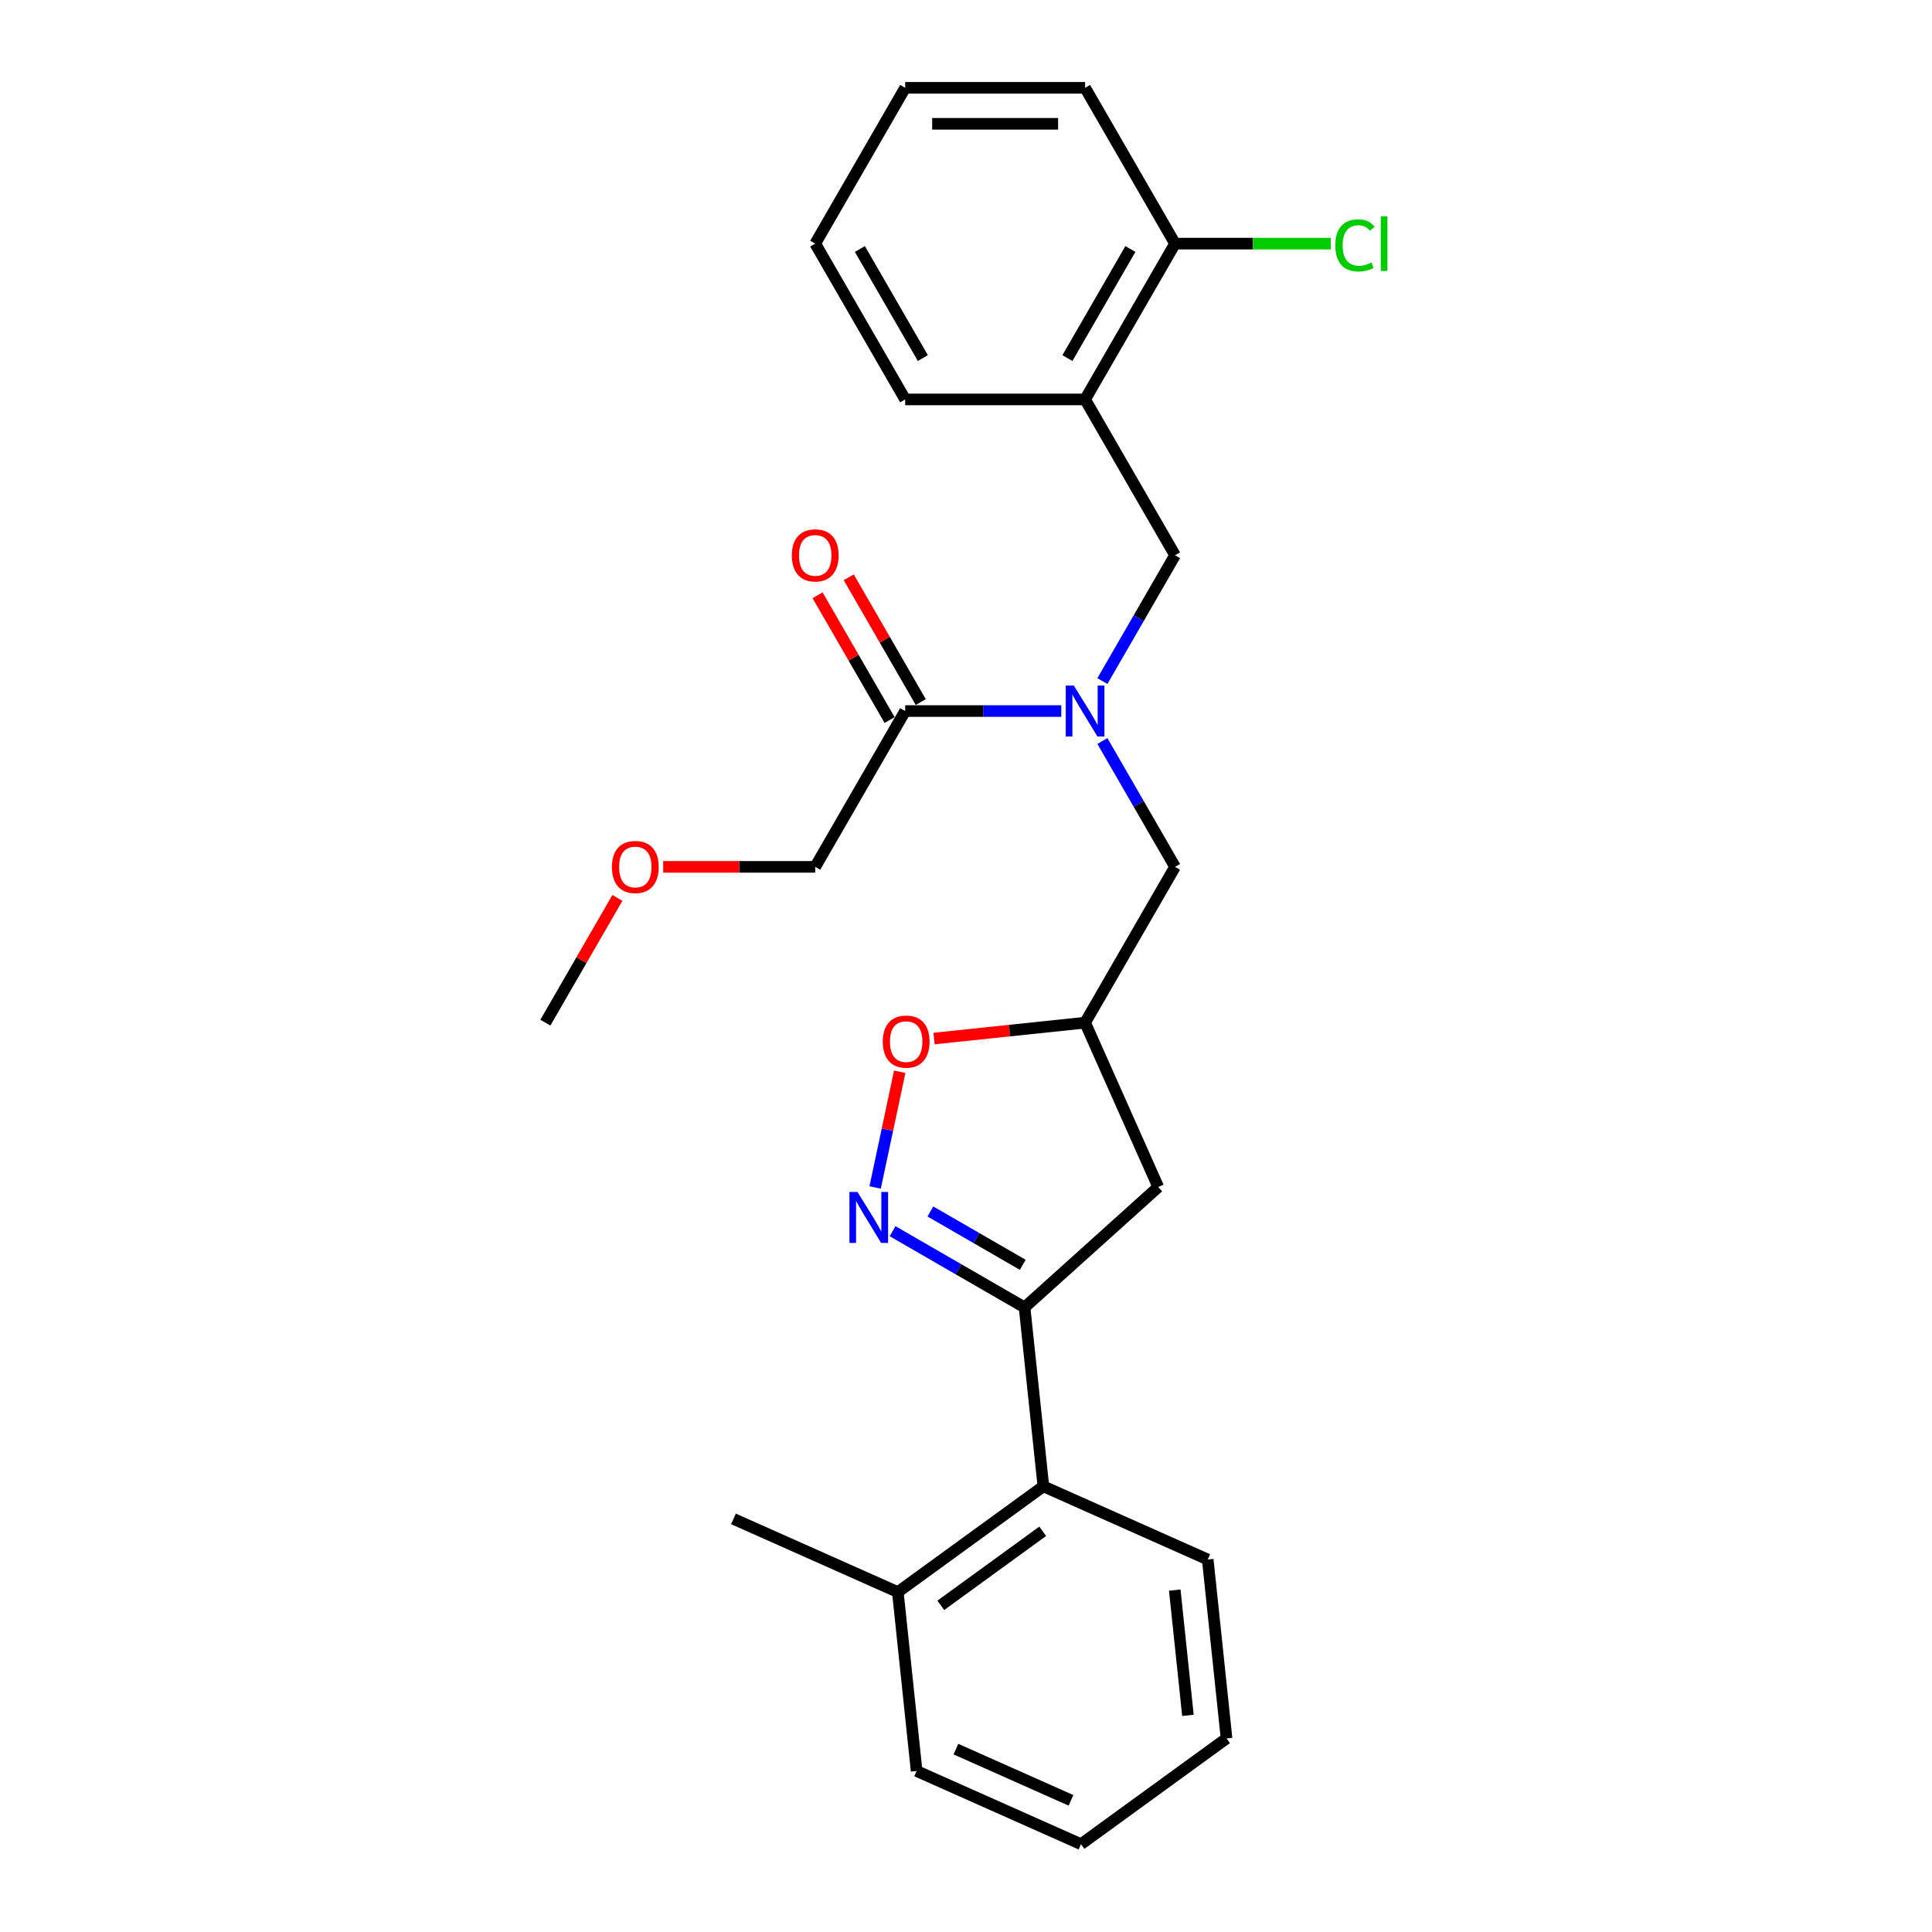 <?xml version='1.0' encoding='iso-8859-1'?>
<svg version='1.1' baseProfile='full'
              xmlns='http://www.w3.org/2000/svg'
                      xmlns:rdkit='http://www.rdkit.org/xml'
                      xmlns:xlink='http://www.w3.org/1999/xlink'
                  xml:space='preserve'
width='1000px' height='1000px' viewBox='0 0 1000 1000'>
<!-- END OF HEADER -->
<rect style='opacity:1.0;fill:#FFFFFF;stroke:none' width='1000' height='1000' x='0' y='0'> </rect>
<path class='bond-0' d='M 461.998,637.268 L 496.156,656.989' style='fill:none;fill-rule:evenodd;stroke:#0000FF;stroke-width:6px;stroke-linecap:butt;stroke-linejoin:miter;stroke-opacity:1' />
<path class='bond-0' d='M 496.156,656.989 L 530.314,676.711' style='fill:none;fill-rule:evenodd;stroke:#000000;stroke-width:6px;stroke-linecap:butt;stroke-linejoin:miter;stroke-opacity:1' />
<path class='bond-0' d='M 481.558,627.055 L 505.468,640.86' style='fill:none;fill-rule:evenodd;stroke:#0000FF;stroke-width:6px;stroke-linecap:butt;stroke-linejoin:miter;stroke-opacity:1' />
<path class='bond-0' d='M 505.468,640.86 L 529.379,654.665' style='fill:none;fill-rule:evenodd;stroke:#000000;stroke-width:6px;stroke-linecap:butt;stroke-linejoin:miter;stroke-opacity:1' />
<path class='bond-2' d='M 452.966,614.636 L 459.332,584.688' style='fill:none;fill-rule:evenodd;stroke:#0000FF;stroke-width:6px;stroke-linecap:butt;stroke-linejoin:miter;stroke-opacity:1' />
<path class='bond-2' d='M 459.332,584.688 L 465.698,554.739' style='fill:none;fill-rule:evenodd;stroke:#FF0000;stroke-width:6px;stroke-linecap:butt;stroke-linejoin:miter;stroke-opacity:1' />
<path class='bond-6' d='M 530.314,676.711 L 599.517,614.4' style='fill:none;fill-rule:evenodd;stroke:#000000;stroke-width:6px;stroke-linecap:butt;stroke-linejoin:miter;stroke-opacity:1' />
<path class='bond-8' d='M 530.314,676.711 L 540.048,769.322' style='fill:none;fill-rule:evenodd;stroke:#000000;stroke-width:6px;stroke-linecap:butt;stroke-linejoin:miter;stroke-opacity:1' />
<path class='bond-1' d='M 570.598,383.552 L 589.4,416.118' style='fill:none;fill-rule:evenodd;stroke:#0000FF;stroke-width:6px;stroke-linecap:butt;stroke-linejoin:miter;stroke-opacity:1' />
<path class='bond-1' d='M 589.4,416.118 L 608.202,448.683' style='fill:none;fill-rule:evenodd;stroke:#000000;stroke-width:6px;stroke-linecap:butt;stroke-linejoin:miter;stroke-opacity:1' />
<path class='bond-3' d='M 549.312,368.038 L 508.916,368.038' style='fill:none;fill-rule:evenodd;stroke:#0000FF;stroke-width:6px;stroke-linecap:butt;stroke-linejoin:miter;stroke-opacity:1' />
<path class='bond-3' d='M 508.916,368.038 L 468.52,368.038' style='fill:none;fill-rule:evenodd;stroke:#000000;stroke-width:6px;stroke-linecap:butt;stroke-linejoin:miter;stroke-opacity:1' />
<path class='bond-5' d='M 570.598,352.524 L 589.4,319.958' style='fill:none;fill-rule:evenodd;stroke:#0000FF;stroke-width:6px;stroke-linecap:butt;stroke-linejoin:miter;stroke-opacity:1' />
<path class='bond-5' d='M 589.4,319.958 L 608.202,287.392' style='fill:none;fill-rule:evenodd;stroke:#000000;stroke-width:6px;stroke-linecap:butt;stroke-linejoin:miter;stroke-opacity:1' />
<path class='bond-7' d='M 483.464,537.546 L 522.552,533.438' style='fill:none;fill-rule:evenodd;stroke:#FF0000;stroke-width:6px;stroke-linecap:butt;stroke-linejoin:miter;stroke-opacity:1' />
<path class='bond-7' d='M 522.552,533.438 L 561.641,529.329' style='fill:none;fill-rule:evenodd;stroke:#000000;stroke-width:6px;stroke-linecap:butt;stroke-linejoin:miter;stroke-opacity:1' />
<path class='bond-11' d='M 476.584,363.382 L 457.944,331.095' style='fill:none;fill-rule:evenodd;stroke:#000000;stroke-width:6px;stroke-linecap:butt;stroke-linejoin:miter;stroke-opacity:1' />
<path class='bond-11' d='M 457.944,331.095 L 439.303,298.809' style='fill:none;fill-rule:evenodd;stroke:#FF0000;stroke-width:6px;stroke-linecap:butt;stroke-linejoin:miter;stroke-opacity:1' />
<path class='bond-11' d='M 460.455,372.694 L 441.814,340.407' style='fill:none;fill-rule:evenodd;stroke:#000000;stroke-width:6px;stroke-linecap:butt;stroke-linejoin:miter;stroke-opacity:1' />
<path class='bond-11' d='M 441.814,340.407 L 423.174,308.121' style='fill:none;fill-rule:evenodd;stroke:#FF0000;stroke-width:6px;stroke-linecap:butt;stroke-linejoin:miter;stroke-opacity:1' />
<path class='bond-14' d='M 468.52,368.038 L 421.959,448.683' style='fill:none;fill-rule:evenodd;stroke:#000000;stroke-width:6px;stroke-linecap:butt;stroke-linejoin:miter;stroke-opacity:1' />
<path class='bond-4' d='M 561.641,206.746 L 608.202,287.392' style='fill:none;fill-rule:evenodd;stroke:#000000;stroke-width:6px;stroke-linecap:butt;stroke-linejoin:miter;stroke-opacity:1' />
<path class='bond-10' d='M 561.641,206.746 L 608.202,126.1' style='fill:none;fill-rule:evenodd;stroke:#000000;stroke-width:6px;stroke-linecap:butt;stroke-linejoin:miter;stroke-opacity:1' />
<path class='bond-10' d='M 552.496,185.337 L 585.089,128.885' style='fill:none;fill-rule:evenodd;stroke:#000000;stroke-width:6px;stroke-linecap:butt;stroke-linejoin:miter;stroke-opacity:1' />
<path class='bond-15' d='M 561.641,206.746 L 468.52,206.746' style='fill:none;fill-rule:evenodd;stroke:#000000;stroke-width:6px;stroke-linecap:butt;stroke-linejoin:miter;stroke-opacity:1' />
<path class='bond-26' d='M 599.517,614.4 L 561.641,529.329' style='fill:none;fill-rule:evenodd;stroke:#000000;stroke-width:6px;stroke-linecap:butt;stroke-linejoin:miter;stroke-opacity:1' />
<path class='bond-9' d='M 561.641,529.329 L 608.202,448.683' style='fill:none;fill-rule:evenodd;stroke:#000000;stroke-width:6px;stroke-linecap:butt;stroke-linejoin:miter;stroke-opacity:1' />
<path class='bond-12' d='M 540.048,769.322 L 464.711,824.058' style='fill:none;fill-rule:evenodd;stroke:#000000;stroke-width:6px;stroke-linecap:butt;stroke-linejoin:miter;stroke-opacity:1' />
<path class='bond-12' d='M 539.695,792.6 L 486.959,830.915' style='fill:none;fill-rule:evenodd;stroke:#000000;stroke-width:6px;stroke-linecap:butt;stroke-linejoin:miter;stroke-opacity:1' />
<path class='bond-17' d='M 540.048,769.322 L 625.119,807.198' style='fill:none;fill-rule:evenodd;stroke:#000000;stroke-width:6px;stroke-linecap:butt;stroke-linejoin:miter;stroke-opacity:1' />
<path class='bond-13' d='M 608.202,126.1 L 648.515,126.1' style='fill:none;fill-rule:evenodd;stroke:#000000;stroke-width:6px;stroke-linecap:butt;stroke-linejoin:miter;stroke-opacity:1' />
<path class='bond-13' d='M 648.515,126.1 L 688.827,126.1' style='fill:none;fill-rule:evenodd;stroke:#00CC00;stroke-width:6px;stroke-linecap:butt;stroke-linejoin:miter;stroke-opacity:1' />
<path class='bond-18' d='M 608.202,126.1 L 561.641,45.455' style='fill:none;fill-rule:evenodd;stroke:#000000;stroke-width:6px;stroke-linecap:butt;stroke-linejoin:miter;stroke-opacity:1' />
<path class='bond-19' d='M 464.711,824.058 L 379.64,786.182' style='fill:none;fill-rule:evenodd;stroke:#000000;stroke-width:6px;stroke-linecap:butt;stroke-linejoin:miter;stroke-opacity:1' />
<path class='bond-20' d='M 464.711,824.058 L 474.445,916.669' style='fill:none;fill-rule:evenodd;stroke:#000000;stroke-width:6px;stroke-linecap:butt;stroke-linejoin:miter;stroke-opacity:1' />
<path class='bond-16' d='M 421.959,448.683 L 382.615,448.683' style='fill:none;fill-rule:evenodd;stroke:#000000;stroke-width:6px;stroke-linecap:butt;stroke-linejoin:miter;stroke-opacity:1' />
<path class='bond-16' d='M 382.615,448.683 L 343.271,448.683' style='fill:none;fill-rule:evenodd;stroke:#FF0000;stroke-width:6px;stroke-linecap:butt;stroke-linejoin:miter;stroke-opacity:1' />
<path class='bond-22' d='M 468.52,206.746 L 421.959,126.1' style='fill:none;fill-rule:evenodd;stroke:#000000;stroke-width:6px;stroke-linecap:butt;stroke-linejoin:miter;stroke-opacity:1' />
<path class='bond-22' d='M 477.665,185.337 L 445.072,128.885' style='fill:none;fill-rule:evenodd;stroke:#000000;stroke-width:6px;stroke-linecap:butt;stroke-linejoin:miter;stroke-opacity:1' />
<path class='bond-21' d='M 319.557,464.756 L 300.917,497.043' style='fill:none;fill-rule:evenodd;stroke:#FF0000;stroke-width:6px;stroke-linecap:butt;stroke-linejoin:miter;stroke-opacity:1' />
<path class='bond-21' d='M 300.917,497.043 L 282.276,529.329' style='fill:none;fill-rule:evenodd;stroke:#000000;stroke-width:6px;stroke-linecap:butt;stroke-linejoin:miter;stroke-opacity:1' />
<path class='bond-23' d='M 625.119,807.198 L 634.853,899.81' style='fill:none;fill-rule:evenodd;stroke:#000000;stroke-width:6px;stroke-linecap:butt;stroke-linejoin:miter;stroke-opacity:1' />
<path class='bond-23' d='M 608.057,823.037 L 614.871,887.865' style='fill:none;fill-rule:evenodd;stroke:#000000;stroke-width:6px;stroke-linecap:butt;stroke-linejoin:miter;stroke-opacity:1' />
<path class='bond-28' d='M 561.641,45.455 L 468.52,45.455' style='fill:none;fill-rule:evenodd;stroke:#000000;stroke-width:6px;stroke-linecap:butt;stroke-linejoin:miter;stroke-opacity:1' />
<path class='bond-28' d='M 547.673,64.079 L 482.488,64.079' style='fill:none;fill-rule:evenodd;stroke:#000000;stroke-width:6px;stroke-linecap:butt;stroke-linejoin:miter;stroke-opacity:1' />
<path class='bond-27' d='M 474.445,916.669 L 559.516,954.545' style='fill:none;fill-rule:evenodd;stroke:#000000;stroke-width:6px;stroke-linecap:butt;stroke-linejoin:miter;stroke-opacity:1' />
<path class='bond-27' d='M 494.781,905.337 L 554.331,931.85' style='fill:none;fill-rule:evenodd;stroke:#000000;stroke-width:6px;stroke-linecap:butt;stroke-linejoin:miter;stroke-opacity:1' />
<path class='bond-24' d='M 421.959,126.1 L 468.52,45.455' style='fill:none;fill-rule:evenodd;stroke:#000000;stroke-width:6px;stroke-linecap:butt;stroke-linejoin:miter;stroke-opacity:1' />
<path class='bond-25' d='M 634.853,899.81 L 559.516,954.545' style='fill:none;fill-rule:evenodd;stroke:#000000;stroke-width:6px;stroke-linecap:butt;stroke-linejoin:miter;stroke-opacity:1' />
<path  class='atom-0' d='M 443.839 616.964
L 452.481 630.932
Q 453.338 632.31, 454.716 634.806
Q 456.094 637.302, 456.169 637.451
L 456.169 616.964
L 459.67 616.964
L 459.67 643.336
L 456.057 643.336
L 446.782 628.064
Q 445.702 626.276, 444.547 624.227
Q 443.429 622.179, 443.094 621.545
L 443.094 643.336
L 439.667 643.336
L 439.667 616.964
L 443.839 616.964
' fill='#0000FF'/>
<path  class='atom-2' d='M 555.812 354.852
L 564.454 368.82
Q 565.31 370.198, 566.688 372.694
Q 568.067 375.189, 568.141 375.338
L 568.141 354.852
L 571.643 354.852
L 571.643 381.224
L 568.029 381.224
L 558.755 365.952
Q 557.674 364.164, 556.52 362.115
Q 555.402 360.066, 555.067 359.433
L 555.067 381.224
L 551.64 381.224
L 551.64 354.852
L 555.812 354.852
' fill='#0000FF'/>
<path  class='atom-3' d='M 456.924 539.138
Q 456.924 532.805, 460.053 529.267
Q 463.182 525.728, 469.03 525.728
Q 474.878 525.728, 478.007 529.267
Q 481.136 532.805, 481.136 539.138
Q 481.136 545.544, 477.969 549.195
Q 474.803 552.808, 469.03 552.808
Q 463.219 552.808, 460.053 549.195
Q 456.924 545.582, 456.924 539.138
M 469.03 549.828
Q 473.053 549.828, 475.213 547.146
Q 477.411 544.427, 477.411 539.138
Q 477.411 533.96, 475.213 531.353
Q 473.053 528.708, 469.03 528.708
Q 465.007 528.708, 462.809 531.315
Q 460.649 533.923, 460.649 539.138
Q 460.649 544.464, 462.809 547.146
Q 465.007 549.828, 469.03 549.828
' fill='#FF0000'/>
<path  class='atom-12' d='M 409.853 287.466
Q 409.853 281.134, 412.982 277.595
Q 416.111 274.057, 421.959 274.057
Q 427.807 274.057, 430.936 277.595
Q 434.065 281.134, 434.065 287.466
Q 434.065 293.873, 430.898 297.524
Q 427.732 301.137, 421.959 301.137
Q 416.148 301.137, 412.982 297.524
Q 409.853 293.91, 409.853 287.466
M 421.959 298.157
Q 425.982 298.157, 428.142 295.475
Q 430.34 292.756, 430.34 287.466
Q 430.34 282.289, 428.142 279.681
Q 425.982 277.037, 421.959 277.037
Q 417.936 277.037, 415.738 279.644
Q 413.578 282.252, 413.578 287.466
Q 413.578 292.793, 415.738 295.475
Q 417.936 298.157, 421.959 298.157
' fill='#FF0000'/>
<path  class='atom-14' d='M 691.155 127.013
Q 691.155 120.457, 694.209 117.03
Q 697.301 113.566, 703.149 113.566
Q 708.587 113.566, 711.493 117.403
L 709.034 119.414
Q 706.911 116.621, 703.149 116.621
Q 699.163 116.621, 697.04 119.302
Q 694.954 121.947, 694.954 127.013
Q 694.954 132.228, 697.115 134.91
Q 699.312 137.592, 703.559 137.592
Q 706.464 137.592, 709.854 135.841
L 710.897 138.635
Q 709.519 139.528, 707.433 140.05
Q 705.347 140.571, 703.037 140.571
Q 697.301 140.571, 694.209 137.07
Q 691.155 133.569, 691.155 127.013
' fill='#00CC00'/>
<path  class='atom-14' d='M 714.696 111.964
L 718.123 111.964
L 718.123 140.236
L 714.696 140.236
L 714.696 111.964
' fill='#00CC00'/>
<path  class='atom-17' d='M 316.731 448.758
Q 316.731 442.426, 319.86 438.887
Q 322.989 435.348, 328.837 435.348
Q 334.685 435.348, 337.814 438.887
Q 340.943 442.426, 340.943 448.758
Q 340.943 455.165, 337.777 458.815
Q 334.611 462.428, 328.837 462.428
Q 323.026 462.428, 319.86 458.815
Q 316.731 455.202, 316.731 448.758
M 328.837 459.448
Q 332.86 459.448, 335.02 456.766
Q 337.218 454.047, 337.218 448.758
Q 337.218 443.58, 335.02 440.973
Q 332.86 438.328, 328.837 438.328
Q 324.814 438.328, 322.616 440.936
Q 320.456 443.543, 320.456 448.758
Q 320.456 454.084, 322.616 456.766
Q 324.814 459.448, 328.837 459.448
' fill='#FF0000'/>
</svg>

